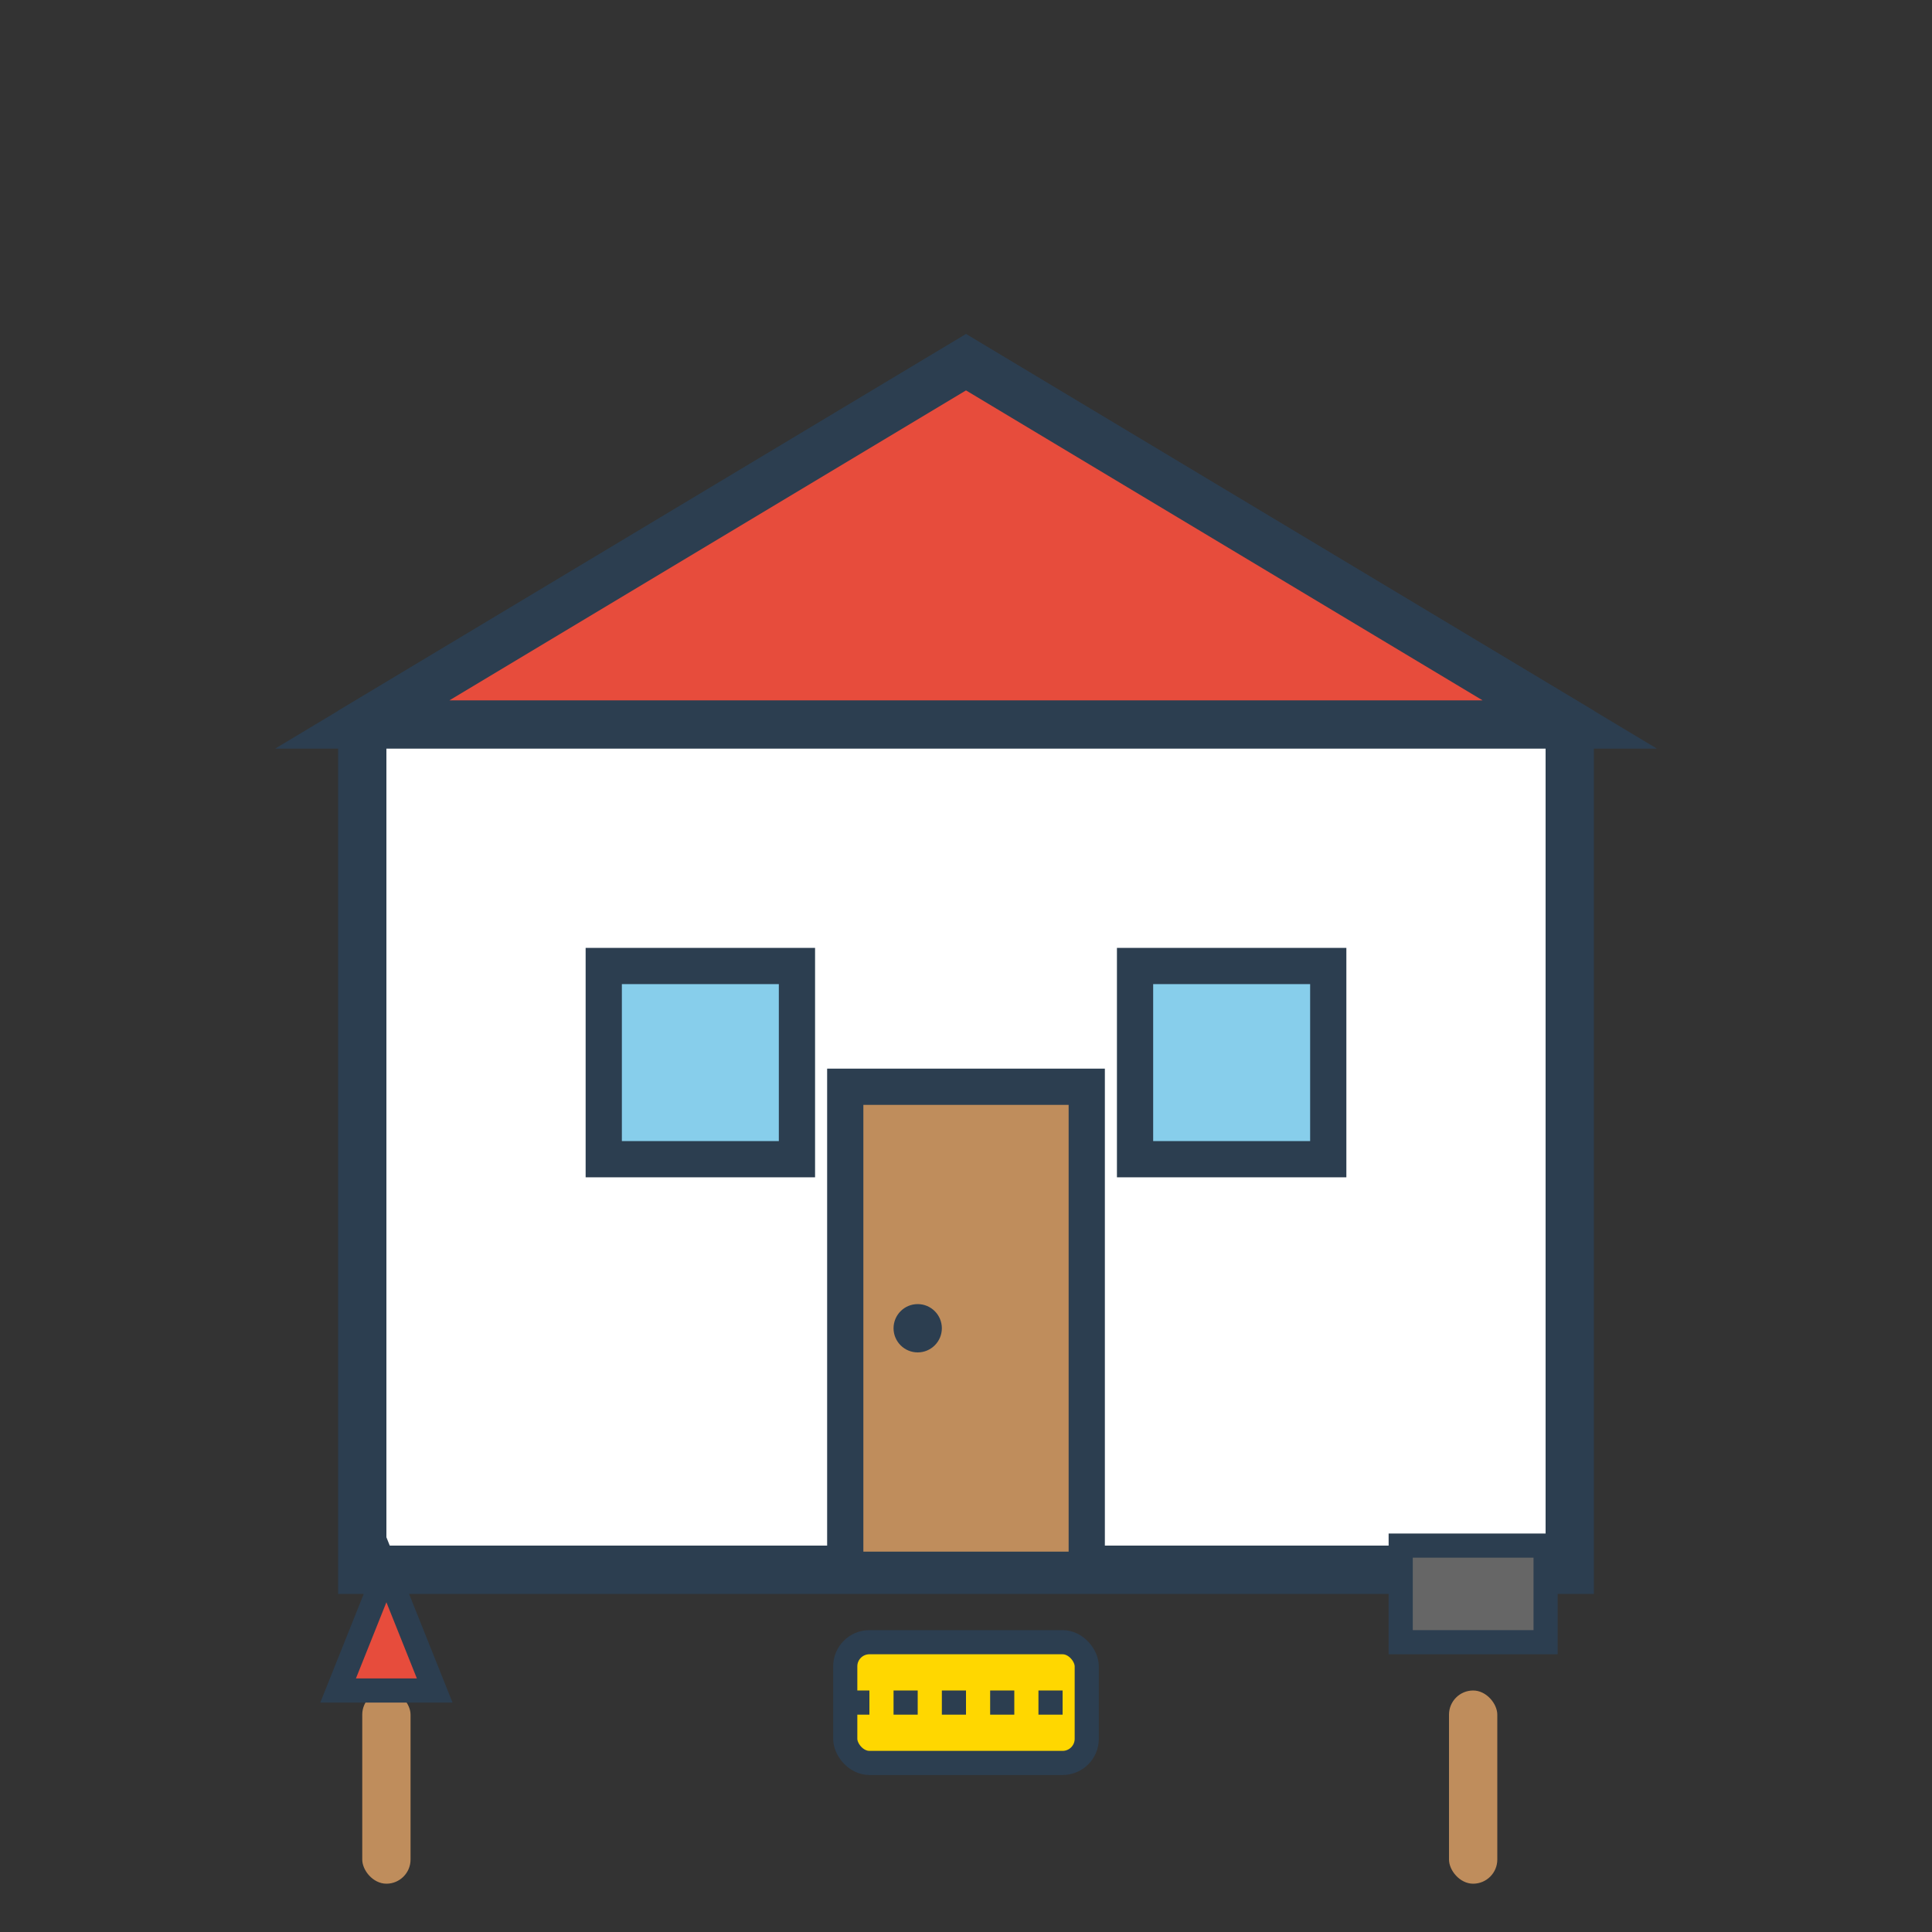 <svg width="80" height="80" viewBox="0 0 80 80" fill="none" xmlns="http://www.w3.org/2000/svg">
  <rect x="0" y="0" width="80" height="80" fill="#333333" stroke="none"/>
  <!-- Comprehensive renovation icon -->
  
  <!-- House outline -->
  <path d="M15 30L40 15L65 30V65H15V30Z" fill="#fff" stroke="#2c3e50" stroke-width="2"/>
  
  <!-- Roof -->
  <path d="M40 15L65 30H15L40 15Z" fill="#e74c3c" stroke="#2c3e50" stroke-width="2"/>
  
  <!-- Door -->
  <rect x="35" y="45" width="10" height="20" fill="#BF8D5C" stroke="#2c3e50" stroke-width="1.5"/>
  <circle cx="38" cy="55" r="1" fill="#2c3e50"/>
  
  <!-- Windows -->
  <rect x="25" y="40" width="8" height="8" fill="#87CEEB" stroke="#2c3e50" stroke-width="1.5"/>
  <rect x="47" y="40" width="8" height="8" fill="#87CEEB" stroke="#2c3e50" stroke-width="1.5"/>
  
  <!-- Tools around the house -->
  <!-- Paintbrush -->
  <rect x="15" y="70" width="2" height="8" rx="1" fill="#BF8D5C"/>
  <path d="M14 70H18L16 65L14 70Z" fill="#e74c3c" stroke="#2c3e50" stroke-width="1"/>
  
  <!-- Hammer -->
  <rect x="60" y="70" width="2" height="8" rx="1" fill="#BF8D5C"/>
  <path d="M58 68L64 68L64 64L58 64L58 68Z" fill="#666" stroke="#2c3e50" stroke-width="1"/>
  
  <!-- Measuring tape -->
  <rect x="35" y="68" width="10" height="5" rx="1" fill="#FFD700" stroke="#2c3e50" stroke-width="1"/>
  <path d="M35 70.5H45" stroke="#2c3e50" stroke-width="1" stroke-dasharray="1 1"/>
</svg>
